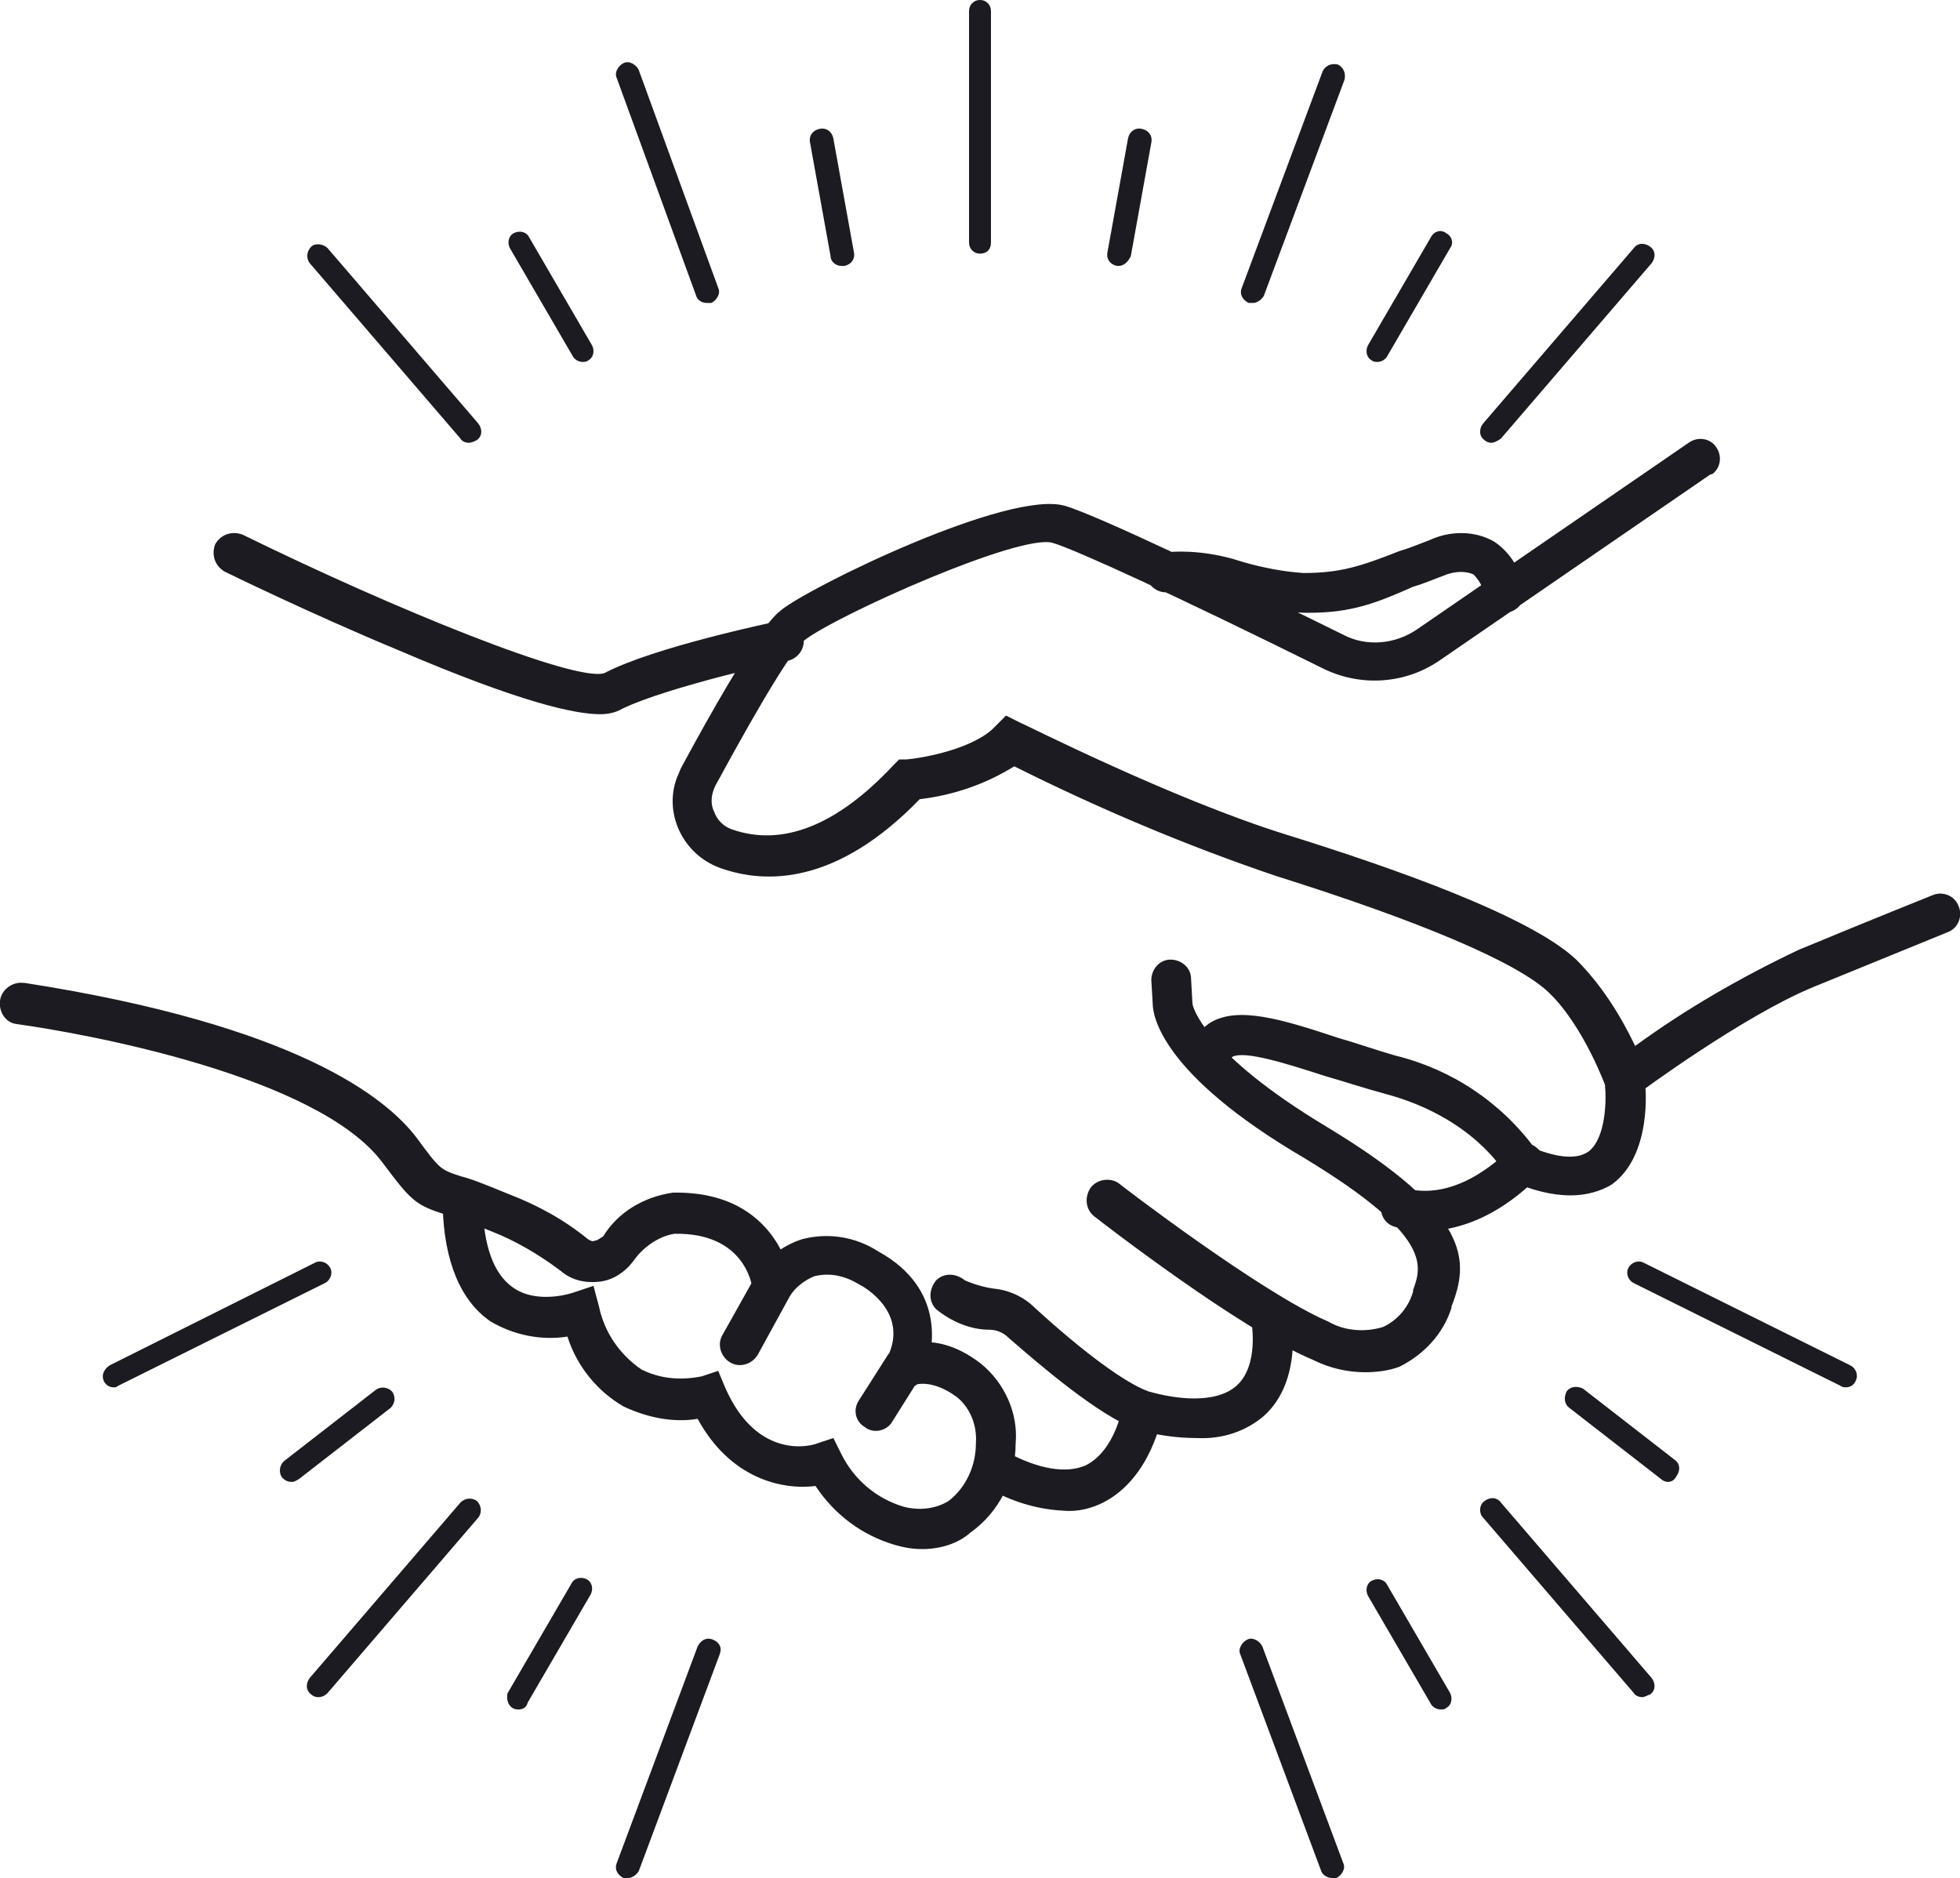 <?xml version="1.0" encoding="utf-8"?>
<!-- Generator: Adobe Illustrator 22.1.0, SVG Export Plug-In . SVG Version: 6.00 Build 0)  -->
<svg version="1.1" id="Layer_1" xmlns="http://www.w3.org/2000/svg" xmlns:xlink="http://www.w3.org/1999/xlink" x="0px" y="0px"
	 viewBox="0 0 143 137" style="enable-background:new 0 0 143 137;" xml:space="preserve">
<style type="text/css">
	.st0{fill:#1B1B21;}
</style>
<path class="st0" d="M117.9,81.3l-0.7-1.9c0,0-1.6-4.5-4.2-7c-2.3-2.2-9.4-5.2-19.9-8.5c-6.5-2.2-12.9-4.9-19.1-8
	c-2.1,1.3-4.4,2.1-6.9,2.4c-6.1,6.3-11.3,6.2-14.6,5c-2.7-1-4.1-4-3.1-6.6c0.1-0.2,0.2-0.5,0.3-0.7c5.4-10,6.8-11.1,7.3-11.5
	c2.1-1.7,16.6-8.8,20.7-7.6c2.4,0.7,12.4,5.5,20.3,9.4c1.7,0.9,3.8,0.7,5.4-0.4l19.8-13.6c0.7-0.5,1.6-0.3,2,0.3
	c0.5,0.7,0.3,1.6-0.3,2c0,0,0,0-0.1,0l-19.8,13.6c-2.5,1.7-5.7,1.9-8.4,0.6c-10.7-5.3-18.1-8.7-19.8-9.2c-2.4-0.7-15.8,5.3-18.1,7.1
	c-0.7,0.5-2.7,3.6-6.5,10.6c-0.3,0.6-0.4,1.3-0.1,1.9c0.2,0.6,0.7,1.1,1.3,1.3c3.7,1.3,7.7-0.3,11.8-4.7l0.4-0.4l0.5,0
	c1.3-0.1,5-0.8,6.5-2.4l0.8-0.8l1,0.5c0.1,0,11.1,5.6,19.5,8.2c7.7,2.4,17.7,5.9,21.1,9.1c1.8,1.8,3.2,4,4.3,6.3
	c3.7-2.7,7.7-5,11.9-7c5.3-2.2,9.8-4,9.8-4c0.7-0.3,1.6,0,1.9,0.8c0.3,0.7,0,1.6-0.8,1.9l0,0c0,0-4.4,1.8-9.8,4
	c-5.1,2.1-12.7,7.7-12.8,7.8L117.9,81.3z M114.6,87.2c-1.4,0-2.9-0.4-4.2-1L110,86l-0.2-0.4c-0.1-0.2-2.4-4.1-8.7-5.8
	c-1.5-0.4-3-0.9-4.4-1.3c-2.8-0.9-5.9-1.9-6.8-1.4c-0.2,0.2-0.3,0.4-0.3,0.6c-0.1,0.8-0.9,1.3-1.7,1.2c-0.8-0.1-1.3-0.9-1.2-1.7
	c0.1-1.1,0.7-2,1.6-2.6c2-1.2,5.1-0.3,9.3,1.1c1.4,0.4,2.8,0.9,4.2,1.3c4.1,1,7.7,3.4,10.2,6.8c1.3,0.5,2.9,0.9,3.9,0.2
	c1.3-1,1.3-3.9,1.2-4.8c-0.1-0.8,0.5-1.5,1.3-1.6c0.8-0.1,1.5,0.5,1.6,1.3c0.1,0.5,0.5,5.4-2.4,7.5
	C116.8,86.9,115.7,87.2,114.6,87.2L114.6,87.2z M99.6,100.1c-1.3,0-2.6-0.3-3.8-0.9C90.5,97,80.3,89.1,79.8,88.7
	c-0.6-0.5-0.7-1.4-0.2-2.1c0.5-0.6,1.4-0.7,2-0.3c0.1,0.1,10.4,8,15.3,10.1c1.2,0.7,2.7,0.8,4,0.4c1.1-0.5,1.9-1.5,2.2-2.6l0-0.1
	c0.6-1.7,1.5-3.9-7.9-9.6C84.6,78.3,84.1,74,84.1,73.2L84,71.5c0-0.8,0.6-1.5,1.4-1.5c0.8,0,1.5,0.6,1.5,1.4l0.1,1.8
	c0,0.2,0.8,3.6,9.8,9c10.6,6.4,10.4,9.8,9.1,13.1l0,0.1c-0.6,1.9-2,3.4-3.8,4.3C101.3,100,100.4,100.1,99.6,100.1L99.6,100.1z
	 M87,73.2L87,73.2C87,73.2,87,73.2,87,73.2L87,73.2z M87.3,104.9c-1.4,0-2.9-0.2-4.2-0.6l-0.1,0c-2.8-1-7.1-4.7-9.4-6.7
	c-0.4-0.4-0.9-0.6-1.4-0.6c-1.4,0-2.8-0.6-3.9-1.5c-0.6-0.6-0.5-1.5,0-2.1c0.6-0.6,1.5-0.5,2.1,0l0,0c0.7,0.3,1.4,0.5,2.1,0.6
	c1.1,0.1,2.2,0.6,3,1.4c3.5,3.2,6.6,5.5,8.3,6.1c2.1,0.6,4.9,0.9,6.4-0.4c1.7-1.5,1.1-4.7,1.1-4.7c-0.2-0.8,0.4-1.6,1.2-1.7
	c0.8-0.2,1.6,0.4,1.7,1.2c0,0,0,0,0,0c0,0.2,0.9,4.8-2,7.4C90.9,104.4,89.2,105,87.3,104.9L87.3,104.9z M77.6,110.2
	c-2-0.1-3.9-0.7-5.6-1.7c-0.7-0.4-1-1.3-0.6-2c0.4-0.7,1.3-1,2-0.6c2.4,1.3,4.4,1.6,5.8,1c2.2-1.1,2.7-4.3,2.7-4.3
	c0.2-0.8,0.9-1.3,1.7-1.1c0.7,0.2,1.2,0.8,1.2,1.6c0,0.2-0.8,4.7-4.3,6.5C79.7,110,78.7,110.3,77.6,110.2L77.6,110.2z M103.9,89.8
	c-0.7,0-1.4-0.1-2.1-0.3c-0.8-0.2-1.2-1-1-1.8c0.2-0.8,1-1.2,1.8-1c4,1,7.4-2.8,7.5-2.8c0.5-0.6,1.5-0.7,2.1-0.1
	c0.6,0.5,0.7,1.4,0.1,2C112,86,108.7,89.8,103.9,89.8L103.9,89.8z M67.3,113c-0.7,0-1.3-0.1-2-0.3c-2.4-0.7-4.4-2.2-5.8-4.3
	c-2.4,0.3-6.2-0.5-8.6-4.9c-1.8,0.3-3.7-0.1-5.4-0.9c-1.9-1.1-3.4-2.9-4.1-5.1c-1.9,0.3-3.9-0.1-5.6-1.1c-2.2-1.5-3.4-4.4-3.5-8.4
	c0-0.8,0.6-1.5,1.4-1.5h0c0.8,0,1.5,0.6,1.5,1.4c0.1,3,0.8,5,2.2,6c1.8,1.3,4.4,0.4,4.4,0.4l1.5-0.5l0.4,1.5
	c0.4,1.9,1.5,3.5,3.1,4.6c1.4,0.7,2.9,0.8,4.4,0.5l1.2-0.4l0.5,1.2c2.4,5.5,6.5,4.2,6.7,4.1l1.2-0.4l0.6,1.2
	c0.9,1.8,2.5,3.2,4.5,3.8c1.1,0.3,2.3,0.2,3.3-0.4c1.3-1,2-2.6,2-4.2c0.1-1.3-0.4-2.6-1.4-3.4c-1.5-1.1-2.6-1-3-0.9l-1.7,2.7
	c-0.4,0.7-1.4,0.9-2,0.4c-0.7-0.4-0.9-1.3-0.4-2l2.1-3.3l0.2-0.2c0.1-0.1,2.9-2,6.6,0.9c1.7,1.4,2.7,3.6,2.5,5.8
	c0,2.6-1.2,5-3.3,6.5C69.9,112.6,68.6,113,67.3,113L67.3,113z M66,101.3c-0.2,0-0.5-0.1-0.7-0.2c-0.7-0.4-1-1.3-0.6-2
	c1.7-3.3-1.6-5.2-2-5.4c-1-0.6-2.1-0.9-3.3-0.6c-0.7,0.3-1.4,0.8-1.8,1.5l-2.3,4.2c-0.4,0.7-1.3,1-2,0.6c-0.7-0.4-1-1.3-0.6-2
	c0,0,0,0,0,0l2.3-4.1c0.7-1.4,2-2.4,3.5-2.9c1.9-0.5,3.9-0.2,5.6,0.9c4.9,2.7,4.2,7.3,3.1,9.4C67,101,66.5,101.3,66,101.3L66,101.3z
	 M56.4,95.4c-0.7,0-1.4-0.6-1.5-1.3c0-0.4-0.6-4.2-5.7-4.1c-1.2,0.2-2.3,1-3,2c-0.6,0.8-1.5,1.4-2.5,1.5c-1,0.1-2-0.1-2.8-0.8
	c-1.6-1.2-3.3-2.2-5.1-2.9c-1.5-0.6-2.5-1-3.3-1.2c-2.2-0.7-2.5-1-4.6-3.8c-4.7-6.3-21.6-9.4-26.7-10.1C0.4,74.6-0.1,73.8,0,73
	c0.1-0.8,0.9-1.4,1.7-1.3c0,0,0,0,0.1,0c19.9,3.1,26.4,8.4,28.6,11.3c1.7,2.3,1.7,2.3,3.2,2.8c0.8,0.2,1.8,0.6,3.5,1.3
	c2.1,0.8,4.1,1.9,5.8,3.3c0.2,0.1,0.3,0.2,0.5,0.1c0.2,0,0.4-0.2,0.6-0.3c1.1-1.8,3-2.9,5.1-3.2H49c8-0.2,8.8,6.6,8.8,6.7
	c0.1,0.8-0.5,1.5-1.3,1.6L56.4,95.4L56.4,95.4z M95.5,44.7h-0.4c-1.7-0.1-3.5-0.4-5.1-0.9c-1.5-0.5-3.1-0.7-4.7-0.6
	c-0.8,0.1-1.5-0.4-1.7-1.2c-0.1-0.8,0.4-1.5,1.2-1.7c0,0,0,0,0.1,0c2-0.2,4,0.1,5.8,0.7c1.4,0.4,2.9,0.7,4.4,0.8
	c2.7,0,4.2-0.5,7-1.6c0.7-0.2,1.4-0.5,2.2-0.8c1.5-0.7,3.3-0.7,4.7,0.1c1.2,0.8,2,2.1,2.2,3.6c0.1,0.8-0.5,1.5-1.3,1.6
	c-0.8,0.1-1.5-0.5-1.6-1.3l0,0c-0.1-0.6-0.4-1.1-0.8-1.5c-0.7-0.3-1.5-0.2-2.2,0.1c-0.8,0.3-1.5,0.6-2.2,0.8
	C100.4,44,98.6,44.7,95.5,44.7L95.5,44.7z M43.8,52.1c-1.8,0-5.7-0.8-14.8-4.7c-6.5-2.7-12.6-5.7-12.6-5.7c-0.7-0.4-1-1.2-0.7-2
	c0.4-0.7,1.2-1,2-0.7l0,0c11,5.4,24.3,10.8,26.4,10.1c3.6-1.9,12.3-3.7,12.7-3.8c0.8-0.2,1.6,0.3,1.8,1.1c0.2,0.8-0.3,1.6-1.1,1.8
	c0,0,0,0-0.1,0c-0.1,0-8.7,1.9-12,3.5C44.9,52,44.3,52.1,43.8,52.1L43.8,52.1z M71.5,18.5c-0.5,0-0.8-0.4-0.8-0.8V0.8
	C70.7,0.4,71,0,71.5,0c0.5,0,0.8,0.4,0.8,0.8c0,0,0,0,0,0v16.9C72.3,18.2,72,18.5,71.5,18.5L71.5,18.5z M81.6,19.4c0,0-0.1,0-0.1,0
	c-0.5-0.1-0.8-0.5-0.7-1l1.5-8.3c0.1-0.5,0.5-0.8,1-0.7c0.5,0.1,0.8,0.5,0.7,1l0,0l-1.5,8.3C82.3,19.1,82,19.4,81.6,19.4L81.6,19.4z
	 M91.4,22.1c-0.1,0-0.2,0-0.3,0c-0.4-0.2-0.7-0.6-0.5-1.1l5.9-15.8c0.2-0.4,0.6-0.6,1.1-0.5c0.4,0.2,0.6,0.6,0.5,1.1l-5.9,15.8
	C92,21.9,91.7,22.1,91.4,22.1L91.4,22.1z M100.5,26.4c-0.1,0-0.3,0-0.4-0.1c-0.4-0.2-0.5-0.7-0.3-1.1c0,0,0,0,0,0l4.6-7.9
	c0.2-0.4,0.7-0.6,1.1-0.3c0.4,0.2,0.6,0.7,0.3,1.1c0,0,0,0,0,0l-4.6,7.9C101.1,26.2,100.8,26.4,100.5,26.4L100.5,26.4z M108.8,32.3
	c-0.2,0-0.4-0.1-0.5-0.2c-0.4-0.3-0.4-0.8-0.1-1.2c0,0,0,0,0,0l11-12.8c0.3-0.4,0.8-0.4,1.2-0.1c0.4,0.3,0.4,0.8,0.1,1.2l-11,12.8
	C109.2,32.2,109,32.3,108.8,32.3L108.8,32.3z M61.4,19.4c-0.4,0-0.8-0.3-0.8-0.7l-1.5-8.3c-0.1-0.5,0.2-0.9,0.7-1
	c0.5-0.1,0.9,0.2,1,0.7l0,0l1.5,8.3c0.1,0.5-0.2,0.9-0.7,1C61.5,19.4,61.4,19.4,61.4,19.4z M51.6,22.1c-0.4,0-0.7-0.2-0.8-0.5
	L45,5.7c-0.2-0.4,0.1-0.9,0.5-1.1c0.4-0.2,0.9,0.1,1.1,0.5L52.4,21c0.2,0.4-0.1,0.9-0.5,1.1C51.8,22.1,51.7,22.1,51.6,22.1z
	 M42.5,26.4c-0.3,0-0.6-0.2-0.7-0.4l-4.6-7.9c-0.2-0.4-0.1-0.9,0.3-1.1s0.9-0.1,1.1,0.3l4.6,7.9c0.2,0.4,0.1,0.9-0.3,1.1
	c0,0,0,0,0,0C42.8,26.4,42.6,26.4,42.5,26.4z M34.2,32.3c-0.2,0-0.5-0.1-0.6-0.3l-11-12.8c-0.3-0.4-0.2-0.9,0.1-1.2
	c0.3-0.3,0.9-0.2,1.2,0.1l11,12.8c0.3,0.4,0.3,0.9-0.1,1.2c0,0,0,0,0,0C34.6,32.2,34.4,32.3,34.2,32.3z M97.2,137
	c-0.3,0-0.7-0.2-0.8-0.5l-5.9-15.8c-0.2-0.4,0.1-0.9,0.5-1.1s0.9,0.1,1.1,0.5l5.9,15.8c0.2,0.4-0.1,0.9-0.5,1.1c0,0,0,0,0,0
	C97.4,137,97.3,137,97.2,137z M105.1,124.7c-0.3,0-0.6-0.2-0.7-0.4l-4.6-7.9c-0.2-0.4-0.1-0.9,0.3-1.1s0.9-0.1,1.1,0.3l4.6,7.9
	c0.2,0.4,0.1,0.9-0.3,1.1C105.4,124.7,105.3,124.7,105.1,124.7z M119.8,123.8c-0.2,0-0.5-0.1-0.6-0.3l-11-12.8
	c-0.3-0.3-0.3-0.9,0.1-1.2c0,0,0,0,0,0c0.4-0.3,0.9-0.3,1.2,0.1l11,12.8c0.3,0.4,0.3,0.9-0.1,1.2C120.1,123.7,120,123.8,119.8,123.8
	z M121.7,108.1c-0.2,0-0.4-0.1-0.5-0.2l-6.7-5.2c-0.4-0.3-0.4-0.8-0.2-1.2c0.3-0.4,0.8-0.4,1.2-0.2c0,0,0,0,0,0l6.7,5.2
	c0.4,0.3,0.4,0.8,0.1,1.2c0,0,0,0,0,0C122.2,107.9,122,108.1,121.7,108.1z M134.7,101.2c-0.1,0-0.3,0-0.4-0.1l-15.1-7.5
	c-0.4-0.2-0.6-0.7-0.4-1.1s0.7-0.6,1.1-0.4l15.1,7.5c0.4,0.2,0.6,0.7,0.4,1.1C135.3,101,135,101.2,134.7,101.2L134.7,101.2z
	 M21.3,108.1c-0.3,0-0.5-0.1-0.7-0.3c-0.3-0.4-0.2-0.9,0.1-1.2c0,0,0,0,0,0l6.7-5.2c0.4-0.3,0.9-0.2,1.2,0.1
	c0.3,0.4,0.2,0.9-0.1,1.2c0,0,0,0,0,0l-6.7,5.2C21.6,108,21.5,108.1,21.3,108.1z M8.3,101.2c-0.5,0-0.8-0.4-0.8-0.8
	c0-0.3,0.2-0.6,0.5-0.8L23,92.1c0.4-0.2,0.9,0,1.1,0.4s0,0.9-0.4,1.1l-15.1,7.5C8.5,101.2,8.4,101.2,8.3,101.2L8.3,101.2z M45.8,137
	c-0.1,0-0.2,0-0.3,0c-0.4-0.2-0.7-0.6-0.5-1.1c0,0,0,0,0,0l5.9-15.8c0.2-0.4,0.6-0.7,1.1-0.5s0.7,0.6,0.5,1.1l-5.9,15.8
	C46.4,136.8,46.1,137,45.8,137L45.8,137z M37.8,124.7c-0.5,0-0.8-0.4-0.8-0.9c0-0.1,0-0.3,0.1-0.4l4.6-7.9c0.2-0.4,0.7-0.5,1.1-0.3
	s0.5,0.7,0.3,1.1l-4.6,7.9C38.4,124.6,38.1,124.7,37.8,124.7L37.8,124.7z M23.2,123.8c-0.2,0-0.4-0.1-0.5-0.2
	c-0.4-0.3-0.4-0.8-0.1-1.2l11-12.8c0.3-0.3,0.8-0.4,1.2-0.1c0.3,0.3,0.4,0.8,0.1,1.2c0,0,0,0,0,0l-11,12.8
	C23.7,123.7,23.5,123.8,23.2,123.8L23.2,123.8z"/>
</svg>
